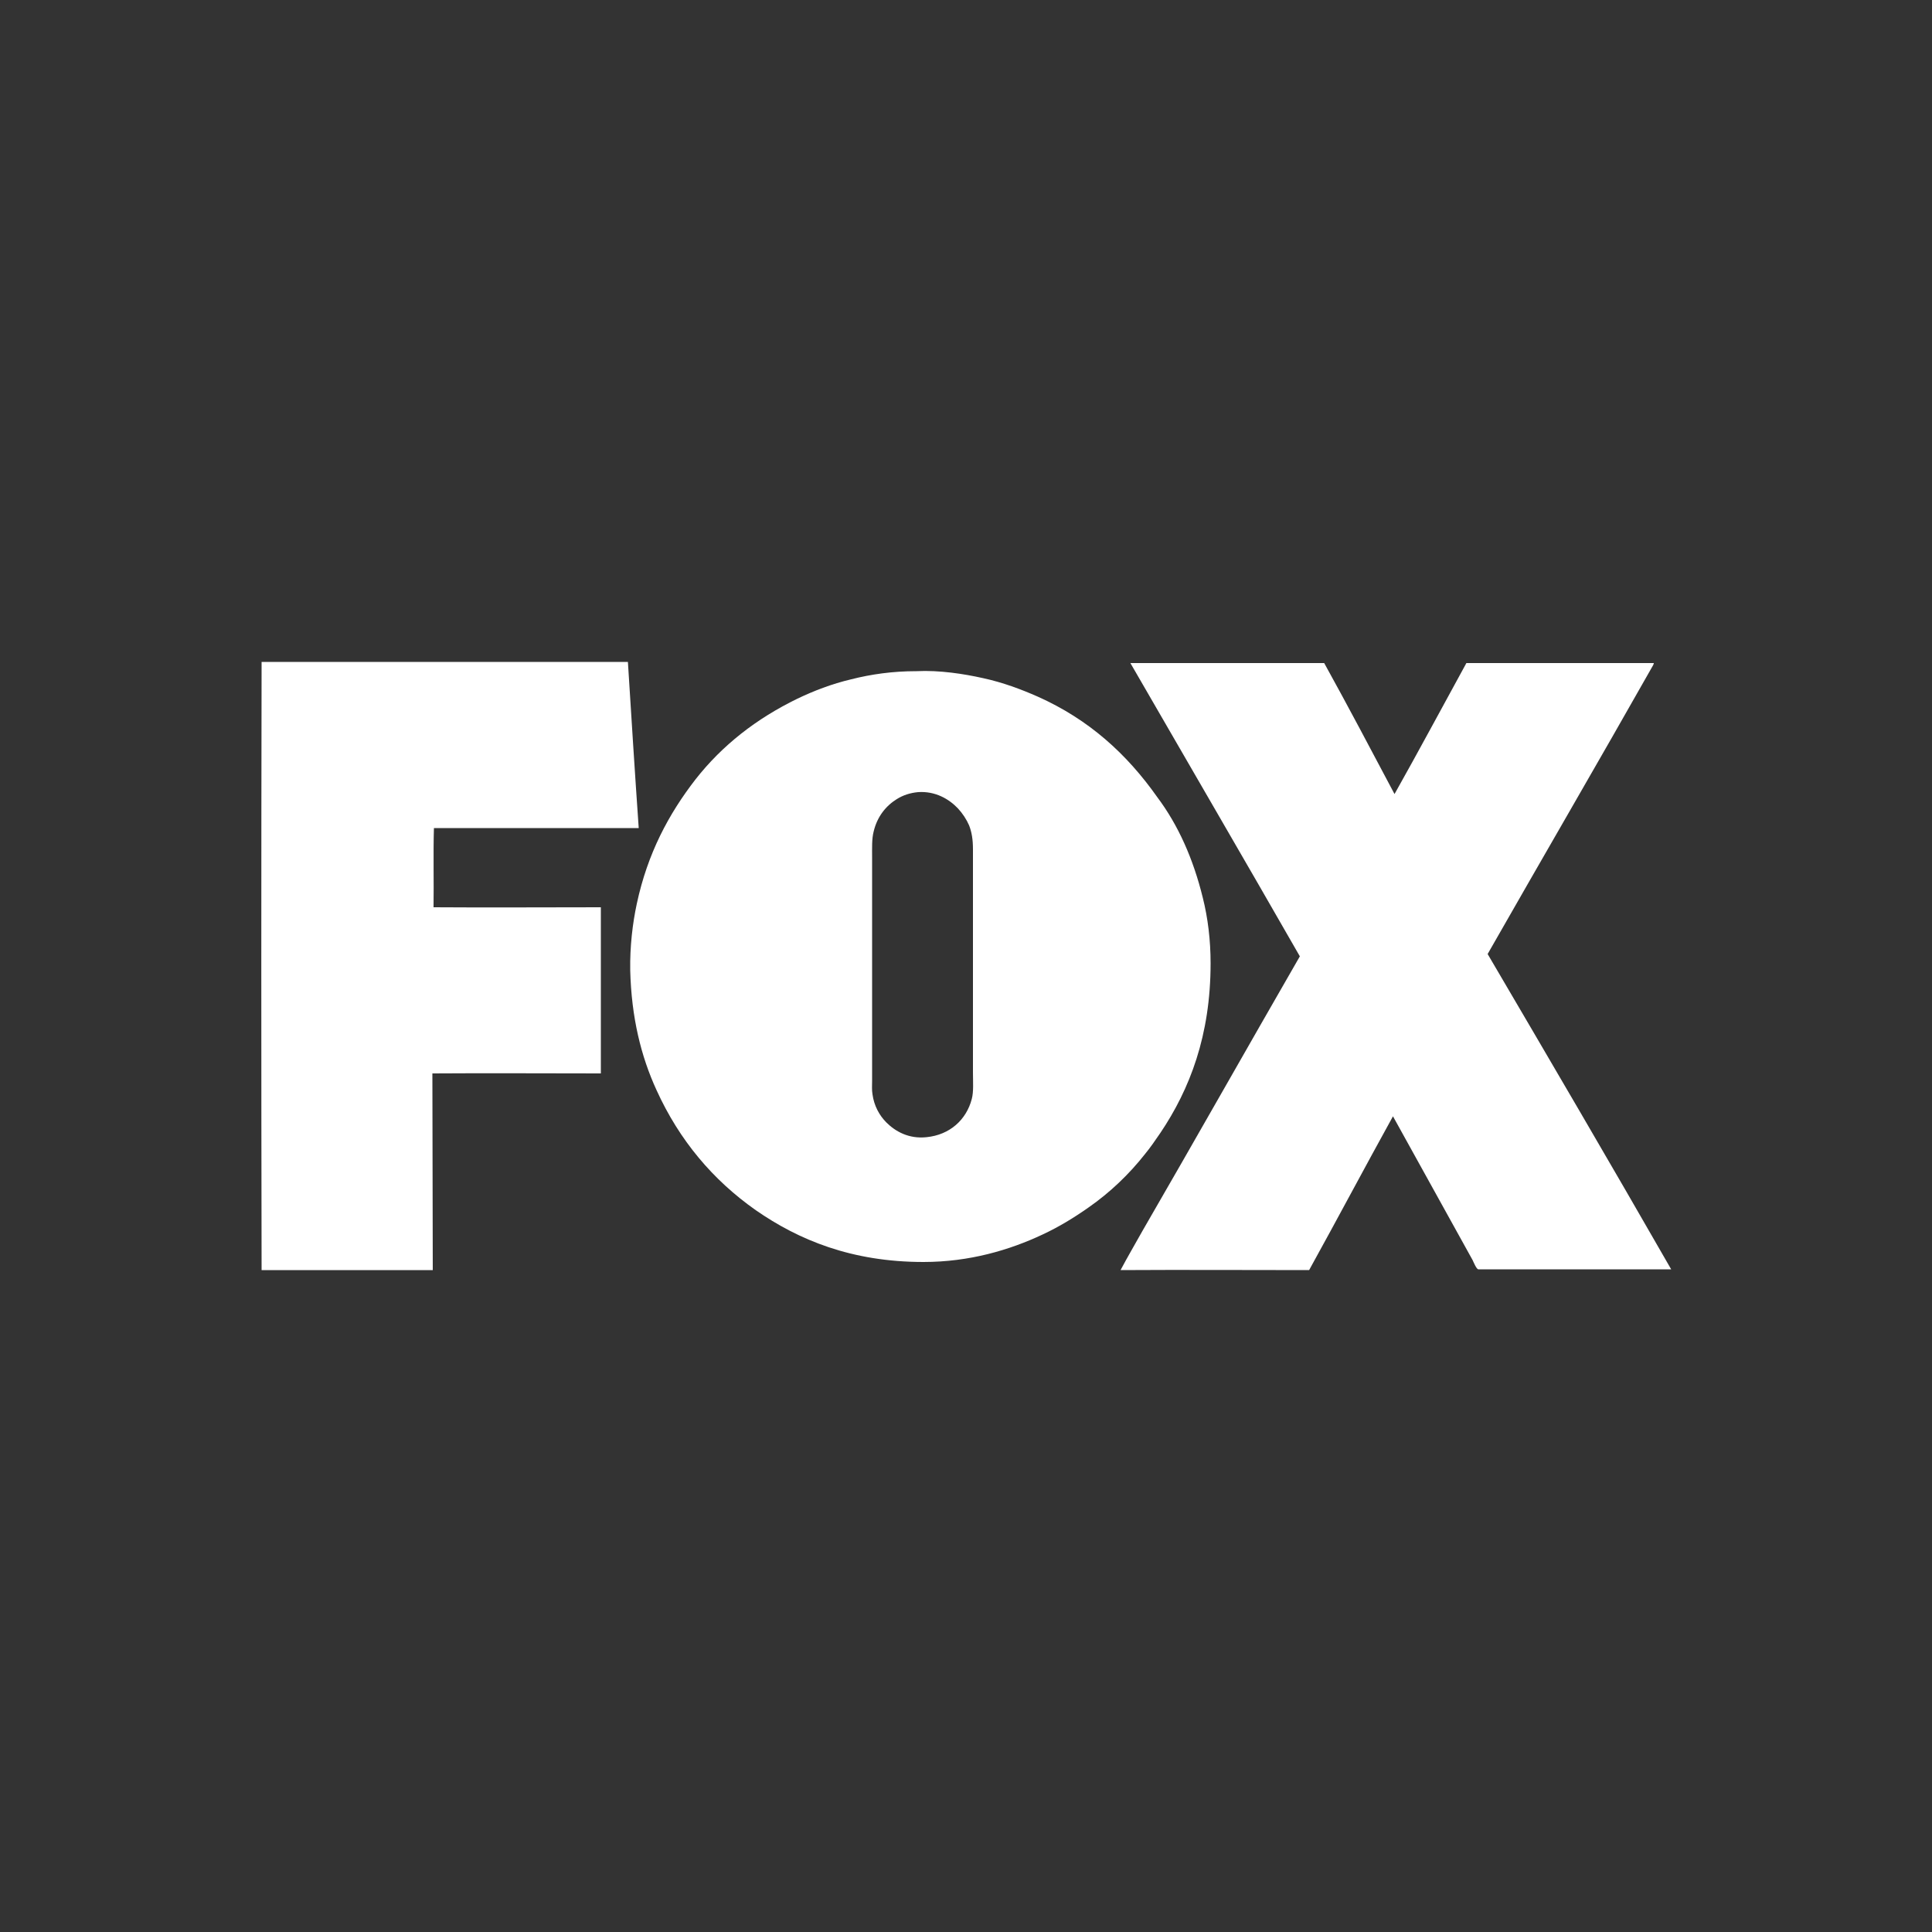 <?xml version="1.0" encoding="utf-8"?>
<!-- Generator: Adobe Illustrator 19.0.0, SVG Export Plug-In . SVG Version: 6.00 Build 0)  -->
<svg version="1.1" id="Layer_1" xmlns="http://www.w3.org/2000/svg" xmlns:xlink="http://www.w3.org/1999/xlink" x="0px" y="0px"
	 viewBox="0 0 500 500" style="enable-background:new 0 0 500 500;" xml:space="preserve">
<rect x="0" y="0" width="500" height="500" fill="#333333" stroke="none"/>
<style type="text/css">
	.st0{fill:#fff;}
</style>
<g id="XMLID_21_">
	<path id="XMLID_23_" class="st0" d="M432.5,328.5c-16.6,0-33.5,0-49.9,0c-0.5,0-1.3-2-1.5-2.4c-6.9-12.4-13.7-24.8-20.6-37.2
		c-7.3,13.2-14.4,26.6-21.7,39.8c-16.3,0-32.5-0.1-48.8,0c1.8-3.4,3.8-6.8,5.7-10.2c13.6-23.5,27.1-47.4,40.7-71
		c-14.5-25.3-29.2-50.5-43.8-75.8c0,0-0.1-0.2,0-0.1c16.7,0,33.4,0,50.1,0c6.2,11.2,12.2,22.6,18.2,33.9
		c6.3-11.2,12.4-22.6,18.6-33.9c16.2,0,32.3,0,48.5,0c0,0.2-0.1,0.4-0.2,0.6c-14.1,24.9-28.6,49.8-42.8,74.7
		C400.9,274,416.9,301.3,432.5,328.5z"/>
	<path id="XMLID_29_" class="st0" d="M311.3,232.4c1.3,5.2,2,10.9,2,16.9c0,18.7-5.4,32.6-13,43.9c-1.3,1.9-2.6,3.8-4,5.5
		c-4.1,5.2-9,9.9-14.6,13.8c-3.7,2.6-7.6,5-11.9,7c-8.5,4-18.9,7.1-30.8,7.1c-18.6,0-32.3-5.7-43.4-13.4
		c-11.1-7.8-19.8-18.1-25.7-31.1c-4-8.7-6.5-18.8-6.8-31c-0.1-6.1,0.6-12.1,1.7-17.2c2.8-13.1,8.3-23.3,15.2-32.2
		c6.9-8.8,15.7-15.7,26.4-20.9c4.2-2,8.8-3.8,13.9-5c5.1-1.3,10.7-2.1,16.8-2.1h0.1c5.9-0.3,12.3,0.7,17.2,1.8
		c5.1,1.1,9.9,2.9,14.2,4.8c13.2,5.9,23,14.8,30.9,26C304.9,213.5,308.8,222.2,311.3,232.4z M251.5,284.4c0.5-1.9,0.3-4.4,0.3-6.9
		c0-19.3,0-38.3,0-57.7c0-2.5-0.3-4.4-1-6.2c-0.7-1.6-1.7-3.1-2.9-4.4c-2.3-2.4-5.8-4.5-10.3-4.2c-2.1,0.2-3.9,0.8-5.5,1.8
		c-2.9,1.8-5.1,4.6-6,8.4c-0.5,1.9-0.4,4.3-0.4,6.8c0,19.1,0,38.4,0,57.7c0,1.2-0.1,2.4,0.1,3.5c0.4,3,1.8,5.5,3.6,7.3
		c2.3,2.3,5.8,4.3,10.4,3.8C245.8,293.7,250.1,289.8,251.5,284.4z"/>
	<path id="XMLID_30_" class="st0" d="M165.3,214.3c-17.7,0-35.3,0-53,0c-0.2,6.6,0,13.9-0.1,20.5c14.3,0.1,28.9,0,43.3,0
		c0,14.3,0,28.6,0,43c-14.5,0-29.2-0.1-43.6,0c0,17,0.1,33.8,0.1,50.8l0,0.1c-14.7,0-29.5,0-44.2,0l-0.1,0
		c-0.1-52.3-0.1-105,0-157.3l0-0.1c31.6,0,63.1,0,94.7,0l0.1,0C163.4,185.6,164.3,200,165.3,214.3z"/>
</g>
</svg>
